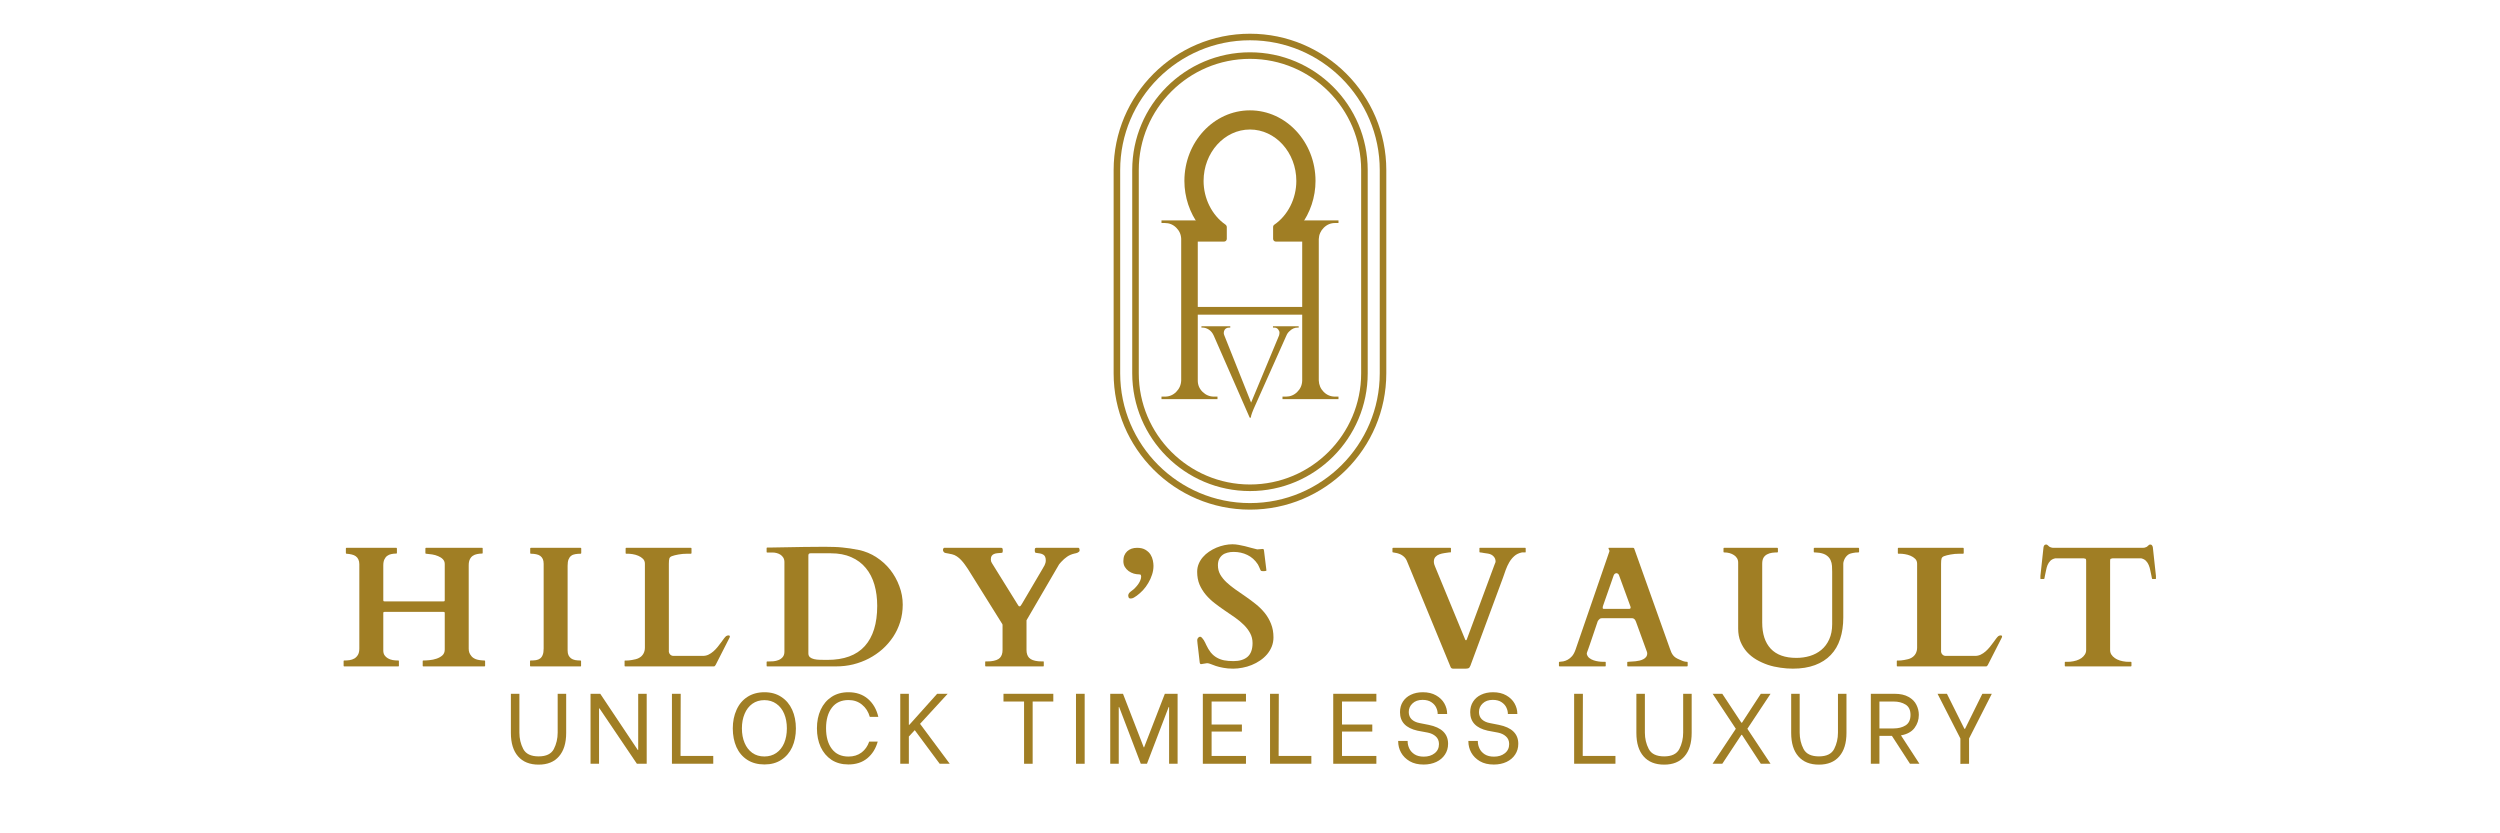 <svg version="1.2" preserveAspectRatio="xMidYMid meet" height="200" viewBox="0 0 450 150" zoomAndPan="magnify" width="600" xmlns:xlink="http://www.w3.org/1999/xlink" xmlns="http://www.w3.org/2000/svg"><defs><clipPath id="e6d2c773bb"><path d="M 200.453 6.062 L 249.676 6.062 L 249.676 91.867 L 200.453 91.867 Z M 200.453 6.062"></path></clipPath><clipPath id="39af5ae2ee"><path d="M 212.777 19.875 L 237.324 19.875 L 237.324 43.488 L 212.777 43.488 Z M 212.777 19.875"></path></clipPath></defs><g id="401aff8bf0"><g clip-path="url(#e6d2c773bb)" clip-rule="nonzero"><path d="M 224.996 91.734 C 211.461 91.734 200.453 80.727 200.453 67.195 L 200.453 30.609 C 200.453 17.078 211.461 6.07 224.996 6.07 C 238.527 6.07 249.535 17.078 249.535 30.609 L 249.535 67.195 C 249.535 80.727 238.527 91.734 224.996 91.734 Z M 224.996 7.25 C 212.113 7.25 201.633 17.73 201.633 30.609 L 201.633 67.195 C 201.633 80.074 212.113 90.555 224.996 90.555 C 237.875 90.555 248.355 80.074 248.355 67.195 L 248.355 30.609 C 248.355 17.73 237.875 7.25 224.996 7.25 Z M 224.996 7.25" style="stroke:none;fill-rule:nonzero;fill:#a07e24;fill-opacity:1;"></path></g><path d="M 224.996 88.391 C 213.309 88.391 203.801 78.883 203.801 67.195 L 203.801 30.609 C 203.801 18.922 213.309 9.414 224.996 9.414 C 236.68 9.414 246.188 18.922 246.188 30.609 L 246.188 67.195 C 246.188 78.883 236.68 88.391 224.996 88.391 Z M 224.996 10.594 C 213.957 10.594 204.98 19.574 204.98 30.609 L 204.98 67.195 C 204.98 78.23 213.957 87.207 224.996 87.207 C 236.031 87.207 245.008 78.23 245.008 67.195 L 245.008 30.609 C 245.008 19.574 236.031 10.594 224.996 10.594 Z M 224.996 10.594" style="stroke:none;fill-rule:nonzero;fill:#a07e24;fill-opacity:1;"></path><g clip-path="url(#39af5ae2ee)" clip-rule="nonzero"><path d="M 236.715 40.594 L 234.129 40.594 C 235.844 38.316 236.793 35.465 236.793 32.57 C 236.793 25.562 231.496 19.863 224.992 19.863 C 218.484 19.863 213.191 25.562 213.191 32.57 C 213.191 35.465 214.137 38.316 215.855 40.594 L 213.27 40.594 C 212.996 40.594 212.777 40.812 212.777 41.086 L 212.777 42.996 C 212.777 43.266 212.996 43.488 213.27 43.488 L 220.328 43.488 C 220.602 43.488 220.824 43.266 220.824 42.996 L 220.824 40.871 C 220.824 40.754 220.781 40.641 220.707 40.551 L 220.68 40.516 C 220.652 40.484 220.617 40.457 220.582 40.43 C 218.152 38.746 216.645 35.734 216.645 32.57 C 216.645 27.469 220.391 23.312 224.992 23.312 C 229.594 23.312 233.34 27.469 233.34 32.57 C 233.34 35.75 231.82 38.766 229.375 40.445 C 229.242 40.539 229.16 40.691 229.16 40.855 L 229.16 42.996 C 229.16 43.266 229.383 43.488 229.656 43.488 L 236.715 43.488 C 236.988 43.488 237.211 43.266 237.211 42.996 L 237.211 41.086 C 237.211 40.812 236.988 40.594 236.715 40.594 Z M 236.715 40.594" style="stroke:none;fill-rule:nonzero;fill:#a07e24;fill-opacity:1;"></path></g><g style="fill:#a07e24;fill-opacity:1;"><g transform="translate(216.479, 74.857)"><path d="M 17.281 -15.891 L 17.078 -15.891 C 16.555 -15.891 16.082 -15.68 15.656 -15.266 C 15.406 -15.055 15.211 -14.789 15.078 -14.469 L 9.531 -2.047 C 8.957 -0.805 8.672 -0.016 8.672 0.328 L 8.469 0.328 L 2 -14.438 C 1.781 -14.926 1.484 -15.289 1.109 -15.531 C 0.734 -15.77 0.352 -15.891 -0.031 -15.891 L -0.219 -15.891 L -0.219 -16.125 L 4.969 -16.125 L 4.969 -15.891 L 4.766 -15.891 C 4.297 -15.891 3.988 -15.676 3.844 -15.25 C 3.812 -15.156 3.797 -15.047 3.797 -14.922 C 3.797 -14.797 3.832 -14.645 3.906 -14.469 L 8.719 -2.391 L 13.75 -14.469 C 13.801 -14.645 13.828 -14.82 13.828 -15 C 13.828 -15.176 13.742 -15.367 13.578 -15.578 C 13.422 -15.785 13.18 -15.891 12.859 -15.891 L 12.656 -15.891 L 12.656 -16.125 L 17.281 -16.125 Z M 17.281 -15.891" style="stroke:none"></path></g></g><g style="fill:#a07e24;fill-opacity:1;"><g transform="translate(206.318, 71.845)"><path d="M 25.141 -0.453 C 25.93 -0.453 26.609 -0.727 27.172 -1.281 C 27.742 -1.832 28.047 -2.508 28.078 -3.312 L 28.078 -15.203 L 9.281 -15.203 L 9.281 -3.359 C 9.281 -2.555 9.57 -1.867 10.156 -1.297 C 10.738 -0.734 11.426 -0.453 12.219 -0.453 L 12.828 -0.453 L 12.828 0 L 2.75 0 L 2.75 -0.453 L 3.359 -0.453 C 4.148 -0.453 4.828 -0.734 5.391 -1.297 C 5.961 -1.867 6.266 -2.555 6.297 -3.359 L 6.297 -28.859 C 6.266 -29.648 5.961 -30.32 5.391 -30.875 C 4.828 -31.426 4.148 -31.703 3.359 -31.703 L 2.75 -31.703 L 2.75 -32.172 L 12.828 -32.172 L 12.828 -31.703 L 12.219 -31.703 C 11.426 -31.703 10.742 -31.426 10.172 -30.875 C 9.609 -30.32 9.312 -29.648 9.281 -28.859 L 9.281 -16.594 L 28.078 -16.594 L 28.078 -28.859 C 28.047 -29.961 27.555 -30.789 26.609 -31.344 C 26.148 -31.582 25.66 -31.703 25.141 -31.703 L 24.531 -31.703 L 24.531 -32.172 L 34.609 -32.172 L 34.609 -31.703 L 34 -31.703 C 33.207 -31.703 32.523 -31.414 31.953 -30.844 C 31.391 -30.281 31.094 -29.602 31.062 -28.812 L 31.062 -3.359 C 31.094 -2.555 31.391 -1.867 31.953 -1.297 C 32.523 -0.734 33.207 -0.453 34 -0.453 L 34.609 -0.453 L 34.609 0 L 24.531 0 L 24.531 -0.453 Z M 25.141 -0.453" style="stroke:none"></path></g></g><g style="fill:#a07e24;fill-opacity:1;"><g transform="translate(60.945, 119.952)"><path d="M 1.031 0 C 0.977 0 0.941 -0.016 0.922 -0.047 C 0.91 -0.078 0.906 -0.102 0.906 -0.125 L 0.906 -0.938 C 0.906 -0.957 0.91 -0.984 0.922 -1.016 C 0.941 -1.047 0.977 -1.062 1.031 -1.062 C 1.344 -1.062 1.656 -1.082 1.969 -1.125 C 2.289 -1.176 2.582 -1.273 2.844 -1.422 C 3.102 -1.578 3.316 -1.797 3.484 -2.078 C 3.648 -2.359 3.734 -2.738 3.734 -3.219 L 3.734 -18.391 C 3.734 -18.734 3.676 -19.02 3.562 -19.25 C 3.457 -19.488 3.301 -19.68 3.094 -19.828 C 2.895 -19.973 2.656 -20.078 2.375 -20.141 C 2.094 -20.211 1.781 -20.258 1.438 -20.281 C 1.352 -20.281 1.312 -20.32 1.312 -20.406 L 1.312 -21.219 C 1.312 -21.301 1.348 -21.344 1.422 -21.344 L 10.391 -21.344 C 10.43 -21.344 10.457 -21.328 10.469 -21.297 C 10.488 -21.266 10.5 -21.238 10.5 -21.219 L 10.5 -20.406 C 10.5 -20.344 10.461 -20.312 10.391 -20.312 C 10.086 -20.312 9.789 -20.281 9.5 -20.219 C 9.219 -20.164 8.973 -20.062 8.766 -19.906 C 8.555 -19.758 8.383 -19.547 8.25 -19.266 C 8.113 -18.992 8.047 -18.629 8.047 -18.172 L 8.047 -11.938 C 8.047 -11.844 8.062 -11.781 8.094 -11.75 C 8.125 -11.719 8.191 -11.703 8.297 -11.703 L 18.859 -11.703 C 18.961 -11.703 19.031 -11.719 19.062 -11.75 C 19.094 -11.781 19.109 -11.844 19.109 -11.938 L 19.109 -18.422 C 19.109 -18.773 18.992 -19.066 18.766 -19.297 C 18.547 -19.523 18.266 -19.707 17.922 -19.844 C 17.586 -19.988 17.223 -20.094 16.828 -20.156 C 16.43 -20.219 16.07 -20.258 15.75 -20.281 C 15.664 -20.281 15.625 -20.32 15.625 -20.406 L 15.625 -21.219 C 15.625 -21.301 15.66 -21.344 15.734 -21.344 L 25.828 -21.344 C 25.879 -21.344 25.91 -21.328 25.922 -21.297 C 25.93 -21.266 25.938 -21.238 25.938 -21.219 L 25.938 -20.406 C 25.938 -20.344 25.898 -20.312 25.828 -20.312 C 25.523 -20.312 25.227 -20.281 24.938 -20.219 C 24.645 -20.164 24.383 -20.062 24.156 -19.906 C 23.938 -19.758 23.758 -19.547 23.625 -19.266 C 23.488 -18.992 23.422 -18.629 23.422 -18.172 L 23.422 -3.188 C 23.422 -2.926 23.457 -2.691 23.531 -2.484 C 23.602 -2.285 23.723 -2.082 23.891 -1.875 C 24.047 -1.656 24.305 -1.469 24.672 -1.312 C 25.047 -1.164 25.57 -1.082 26.25 -1.062 C 26.332 -1.062 26.375 -1.02 26.375 -0.938 L 26.375 -0.125 C 26.375 -0.039 26.332 0 26.25 0 L 15.266 0 C 15.211 0 15.176 -0.016 15.156 -0.047 C 15.145 -0.078 15.141 -0.102 15.141 -0.125 L 15.141 -0.938 C 15.141 -0.957 15.145 -0.984 15.156 -1.016 C 15.176 -1.047 15.211 -1.062 15.266 -1.062 C 15.566 -1.062 15.93 -1.082 16.359 -1.125 C 16.797 -1.164 17.219 -1.254 17.625 -1.391 C 18.031 -1.523 18.379 -1.719 18.672 -1.969 C 18.961 -2.227 19.109 -2.582 19.109 -3.031 L 19.109 -9.562 C 19.109 -9.664 19.094 -9.734 19.062 -9.766 C 19.031 -9.797 18.961 -9.812 18.859 -9.812 L 8.297 -9.812 C 8.191 -9.812 8.125 -9.797 8.094 -9.766 C 8.062 -9.734 8.047 -9.664 8.047 -9.562 L 8.047 -2.875 C 8.047 -2.531 8.117 -2.242 8.266 -2.016 C 8.422 -1.785 8.625 -1.598 8.875 -1.453 C 9.125 -1.305 9.41 -1.203 9.734 -1.141 C 10.055 -1.086 10.391 -1.062 10.734 -1.062 C 10.797 -1.062 10.832 -1.047 10.844 -1.016 C 10.852 -0.984 10.859 -0.957 10.859 -0.938 L 10.859 -0.125 C 10.859 -0.102 10.852 -0.078 10.844 -0.047 C 10.832 -0.016 10.801 0 10.75 0 Z M 1.031 0" style="stroke:none"></path></g></g><g style="fill:#a07e24;fill-opacity:1;"><g transform="translate(94.046, 119.952)"><path d="M 8.125 -2.875 C 8.125 -2.531 8.176 -2.242 8.281 -2.016 C 8.395 -1.785 8.547 -1.598 8.734 -1.453 C 8.93 -1.305 9.176 -1.203 9.469 -1.141 C 9.758 -1.086 10.078 -1.062 10.422 -1.062 C 10.504 -1.062 10.547 -1.02 10.547 -0.938 L 10.547 -0.125 C 10.547 -0.094 10.539 -0.062 10.531 -0.031 C 10.52 -0.008 10.484 0 10.422 0 L 1.484 0 C 1.43 0 1.395 -0.016 1.375 -0.047 C 1.363 -0.078 1.359 -0.102 1.359 -0.125 L 1.359 -0.938 C 1.359 -0.957 1.363 -0.984 1.375 -1.016 C 1.395 -1.047 1.43 -1.062 1.484 -1.062 C 1.836 -1.062 2.156 -1.082 2.438 -1.125 C 2.727 -1.176 2.973 -1.273 3.172 -1.422 C 3.379 -1.578 3.535 -1.797 3.641 -2.078 C 3.754 -2.359 3.812 -2.738 3.812 -3.219 L 3.812 -18.469 C 3.812 -18.812 3.758 -19.098 3.656 -19.328 C 3.551 -19.555 3.398 -19.742 3.203 -19.891 C 3.004 -20.035 2.758 -20.133 2.469 -20.188 C 2.188 -20.25 1.867 -20.281 1.516 -20.281 C 1.43 -20.281 1.391 -20.32 1.391 -20.406 L 1.391 -21.219 C 1.391 -21.301 1.43 -21.344 1.516 -21.344 L 10.453 -21.344 C 10.504 -21.344 10.535 -21.328 10.547 -21.297 C 10.566 -21.266 10.578 -21.238 10.578 -21.219 L 10.578 -20.406 C 10.578 -20.383 10.566 -20.359 10.547 -20.328 C 10.535 -20.297 10.504 -20.281 10.453 -20.281 C 10.109 -20.281 9.789 -20.254 9.5 -20.203 C 9.207 -20.16 8.961 -20.062 8.766 -19.906 C 8.566 -19.758 8.41 -19.547 8.297 -19.266 C 8.18 -18.984 8.125 -18.602 8.125 -18.125 Z M 8.125 -2.875" style="stroke:none"></path></g></g><g style="fill:#a07e24;fill-opacity:1;"><g transform="translate(111.816, 119.952)"><path d="M 0.734 0 C 0.68 0 0.645 -0.016 0.625 -0.047 C 0.613 -0.078 0.609 -0.102 0.609 -0.125 L 0.609 -0.938 C 0.609 -0.957 0.613 -0.984 0.625 -1.016 C 0.633 -1.047 0.672 -1.062 0.734 -1.062 L 1.094 -1.062 C 1.125 -1.062 1.223 -1.066 1.391 -1.078 C 1.555 -1.098 1.742 -1.125 1.953 -1.156 C 2.172 -1.195 2.395 -1.242 2.625 -1.297 C 2.863 -1.359 3.062 -1.438 3.219 -1.531 C 3.57 -1.727 3.832 -1.984 4 -2.297 C 4.176 -2.617 4.266 -2.977 4.266 -3.375 L 4.266 -18.484 C 4.266 -18.848 4.145 -19.145 3.906 -19.375 C 3.676 -19.602 3.395 -19.785 3.062 -19.922 C 2.738 -20.055 2.406 -20.148 2.062 -20.203 C 1.727 -20.254 1.457 -20.281 1.25 -20.281 L 0.922 -20.281 C 0.867 -20.281 0.832 -20.297 0.812 -20.328 C 0.801 -20.367 0.797 -20.395 0.797 -20.406 L 0.797 -21.219 C 0.797 -21.238 0.801 -21.266 0.812 -21.297 C 0.832 -21.328 0.867 -21.344 0.922 -21.344 L 12.531 -21.344 C 12.582 -21.344 12.613 -21.328 12.625 -21.297 C 12.645 -21.266 12.656 -21.238 12.656 -21.219 L 12.656 -20.406 C 12.656 -20.383 12.645 -20.359 12.625 -20.328 C 12.613 -20.297 12.582 -20.281 12.531 -20.281 L 11.875 -20.281 C 11.312 -20.281 10.785 -20.234 10.297 -20.141 C 9.816 -20.055 9.426 -19.957 9.125 -19.844 C 8.895 -19.758 8.742 -19.625 8.672 -19.438 C 8.609 -19.25 8.578 -18.93 8.578 -18.484 L 8.578 -2.609 C 8.598 -2.43 8.688 -2.266 8.844 -2.109 C 9.008 -1.961 9.195 -1.891 9.406 -1.891 L 14.703 -1.891 C 15.055 -1.891 15.391 -1.961 15.703 -2.109 C 16.023 -2.266 16.32 -2.461 16.594 -2.703 C 16.863 -2.941 17.113 -3.203 17.344 -3.484 C 17.57 -3.766 17.781 -4.035 17.969 -4.297 C 18.164 -4.555 18.336 -4.789 18.484 -5 C 18.641 -5.207 18.773 -5.359 18.891 -5.453 C 18.941 -5.484 19 -5.508 19.062 -5.531 C 19.125 -5.562 19.203 -5.578 19.297 -5.578 C 19.473 -5.578 19.562 -5.516 19.562 -5.391 C 19.562 -5.328 19.547 -5.266 19.516 -5.203 L 17 -0.266 C 16.957 -0.191 16.91 -0.129 16.859 -0.078 C 16.805 -0.023 16.75 0 16.688 0 Z M 0.734 0" style="stroke:none"></path></g></g><g style="fill:#a07e24;fill-opacity:1;"><g transform="translate(137.304, 119.952)"><path d="M 0.797 0 C 0.742 0 0.711 -0.016 0.703 -0.047 C 0.691 -0.086 0.688 -0.113 0.688 -0.125 L 0.688 -0.766 C 0.688 -0.773 0.691 -0.797 0.703 -0.828 C 0.711 -0.867 0.742 -0.891 0.797 -0.891 L 1.141 -0.891 C 1.348 -0.891 1.609 -0.898 1.922 -0.922 C 2.234 -0.953 2.535 -1.023 2.828 -1.141 C 3.117 -1.254 3.367 -1.43 3.578 -1.672 C 3.785 -1.91 3.891 -2.238 3.891 -2.656 L 3.891 -18.781 C 3.891 -19.094 3.82 -19.359 3.688 -19.578 C 3.551 -19.797 3.379 -19.973 3.172 -20.109 C 2.961 -20.242 2.734 -20.344 2.484 -20.406 C 2.234 -20.469 1.992 -20.5 1.766 -20.5 L 0.797 -20.5 C 0.742 -20.5 0.711 -20.516 0.703 -20.547 C 0.691 -20.578 0.688 -20.598 0.688 -20.609 L 0.688 -21.266 C 0.688 -21.273 0.691 -21.297 0.703 -21.328 C 0.711 -21.367 0.742 -21.391 0.797 -21.391 L 1.141 -21.391 L 7.359 -21.5 C 7.941 -21.508 8.57 -21.516 9.25 -21.516 C 9.938 -21.523 10.57 -21.531 11.156 -21.531 C 11.789 -21.531 12.359 -21.52 12.859 -21.5 C 13.367 -21.488 13.852 -21.457 14.312 -21.406 C 14.781 -21.363 15.25 -21.305 15.719 -21.234 C 16.195 -21.16 16.727 -21.066 17.312 -20.953 C 18.438 -20.711 19.477 -20.281 20.438 -19.656 C 21.406 -19.031 22.238 -18.273 22.938 -17.391 C 23.633 -16.504 24.18 -15.52 24.578 -14.438 C 24.984 -13.363 25.188 -12.258 25.188 -11.125 C 25.188 -10.031 25.035 -8.992 24.734 -8.016 C 24.43 -7.047 24.008 -6.148 23.469 -5.328 C 22.926 -4.516 22.285 -3.773 21.547 -3.109 C 20.805 -2.453 19.988 -1.891 19.094 -1.422 C 18.207 -0.961 17.266 -0.609 16.266 -0.359 C 15.273 -0.117 14.254 0 13.203 0 Z M 8.203 -2.344 C 8.203 -2.051 8.297 -1.82 8.484 -1.656 C 8.672 -1.5 8.914 -1.383 9.219 -1.312 C 9.531 -1.238 9.891 -1.195 10.297 -1.188 C 10.711 -1.176 11.148 -1.172 11.609 -1.172 C 14.609 -1.172 16.852 -1.992 18.344 -3.641 C 19.844 -5.297 20.594 -7.711 20.594 -10.891 C 20.594 -12.273 20.426 -13.547 20.094 -14.703 C 19.758 -15.867 19.242 -16.867 18.547 -17.703 C 17.859 -18.547 16.988 -19.195 15.938 -19.656 C 14.895 -20.125 13.664 -20.359 12.25 -20.359 L 8.578 -20.359 C 8.43 -20.359 8.332 -20.32 8.281 -20.25 C 8.227 -20.188 8.203 -20.086 8.203 -19.953 Z M 8.203 -2.344" style="stroke:none"></path></g></g><g style="fill:#a07e24;fill-opacity:1;"><g transform="translate(169.678, 119.952)"><path d="M 10.781 -7.484 C 10.781 -7.535 10.766 -7.582 10.734 -7.625 L 4.547 -17.531 C 4.367 -17.801 4.18 -18.07 3.984 -18.344 C 3.785 -18.625 3.566 -18.891 3.328 -19.141 C 3.098 -19.391 2.844 -19.609 2.562 -19.797 C 2.289 -19.984 1.992 -20.113 1.672 -20.188 C 1.617 -20.195 1.535 -20.211 1.422 -20.234 C 1.305 -20.266 1.188 -20.289 1.062 -20.312 C 0.945 -20.332 0.832 -20.352 0.719 -20.375 C 0.613 -20.395 0.535 -20.41 0.484 -20.422 C 0.379 -20.43 0.281 -20.492 0.188 -20.609 C 0.102 -20.723 0.062 -20.828 0.062 -20.922 C 0.062 -20.941 0.062 -20.973 0.062 -21.016 C 0.07 -21.066 0.082 -21.113 0.094 -21.156 C 0.113 -21.207 0.141 -21.25 0.172 -21.281 C 0.203 -21.32 0.238 -21.344 0.281 -21.344 L 10.562 -21.344 C 10.676 -21.344 10.75 -21.289 10.781 -21.188 C 10.812 -21.094 10.828 -21.004 10.828 -20.922 C 10.828 -20.816 10.816 -20.707 10.797 -20.594 C 10.785 -20.488 10.727 -20.438 10.625 -20.438 C 10.352 -20.414 10.094 -20.395 9.844 -20.375 C 9.602 -20.352 9.395 -20.301 9.219 -20.219 C 9.051 -20.145 8.914 -20.031 8.812 -19.875 C 8.719 -19.727 8.672 -19.52 8.672 -19.25 C 8.672 -19.008 8.734 -18.797 8.859 -18.609 L 13.469 -11.188 C 13.582 -11.008 13.656 -10.898 13.688 -10.859 C 13.727 -10.828 13.785 -10.812 13.859 -10.812 C 13.93 -10.812 13.992 -10.848 14.047 -10.922 C 14.109 -11.004 14.18 -11.113 14.266 -11.25 L 17.906 -17.438 C 18.051 -17.664 18.195 -17.922 18.344 -18.203 C 18.488 -18.492 18.562 -18.785 18.562 -19.078 C 18.562 -19.359 18.52 -19.582 18.438 -19.75 C 18.363 -19.914 18.25 -20.039 18.094 -20.125 C 17.945 -20.219 17.766 -20.285 17.547 -20.328 C 17.328 -20.367 17.078 -20.406 16.797 -20.438 C 16.691 -20.445 16.629 -20.504 16.609 -20.609 C 16.586 -20.723 16.578 -20.828 16.578 -20.922 C 16.578 -20.992 16.586 -21.082 16.609 -21.188 C 16.641 -21.289 16.711 -21.344 16.828 -21.344 L 24.453 -21.344 C 24.523 -21.344 24.578 -21.285 24.609 -21.172 C 24.641 -21.055 24.656 -20.973 24.656 -20.922 C 24.656 -20.816 24.625 -20.727 24.562 -20.656 C 24.5 -20.594 24.414 -20.535 24.312 -20.484 C 24.219 -20.441 24.117 -20.406 24.016 -20.375 C 23.91 -20.352 23.812 -20.332 23.719 -20.312 C 23.219 -20.195 22.781 -20.008 22.406 -19.75 C 22.039 -19.5 21.68 -19.18 21.328 -18.797 C 21.273 -18.742 21.203 -18.66 21.109 -18.547 C 21.016 -18.441 20.961 -18.379 20.953 -18.359 L 15.094 -8.297 L 15.094 -2.953 C 15.094 -2.348 15.25 -1.879 15.562 -1.547 C 15.875 -1.211 16.426 -1.004 17.219 -0.922 C 17.332 -0.91 17.473 -0.906 17.641 -0.906 C 17.816 -0.906 17.969 -0.906 18.094 -0.906 C 18.145 -0.906 18.176 -0.891 18.188 -0.859 C 18.195 -0.828 18.203 -0.801 18.203 -0.781 L 18.203 -0.125 C 18.203 -0.102 18.195 -0.078 18.188 -0.047 C 18.176 -0.016 18.145 0 18.094 0 L 7.781 0 C 7.727 0 7.691 -0.016 7.672 -0.047 C 7.66 -0.078 7.656 -0.102 7.656 -0.125 L 7.656 -0.781 C 7.656 -0.801 7.66 -0.828 7.672 -0.859 C 7.691 -0.891 7.727 -0.906 7.781 -0.906 C 7.895 -0.906 8.039 -0.906 8.219 -0.906 C 8.395 -0.906 8.535 -0.91 8.641 -0.922 C 9.441 -1.004 10 -1.211 10.312 -1.547 C 10.625 -1.879 10.781 -2.348 10.781 -2.953 Z M 10.781 -7.484" style="stroke:none"></path></g></g><g style="fill:#a07e24;fill-opacity:1;"><g transform="translate(200.237, 119.952)"><path d="M 3.297 -12.219 C 3.098 -12.219 2.973 -12.281 2.922 -12.406 C 2.867 -12.539 2.844 -12.664 2.844 -12.781 C 2.852 -12.906 2.895 -13.023 2.969 -13.141 C 3.051 -13.254 3.145 -13.352 3.25 -13.438 C 3.363 -13.531 3.477 -13.617 3.594 -13.703 C 3.707 -13.785 3.812 -13.867 3.906 -13.953 C 4.051 -14.098 4.195 -14.254 4.344 -14.422 C 4.5 -14.598 4.633 -14.781 4.75 -14.969 C 4.875 -15.164 4.973 -15.363 5.047 -15.562 C 5.129 -15.758 5.172 -15.961 5.172 -16.172 C 5.172 -16.242 5.156 -16.328 5.125 -16.422 C 5.102 -16.516 5.008 -16.562 4.844 -16.562 C 4.52 -16.562 4.188 -16.609 3.844 -16.703 C 3.508 -16.805 3.203 -16.957 2.922 -17.156 C 2.641 -17.363 2.41 -17.613 2.234 -17.906 C 2.055 -18.207 1.969 -18.555 1.969 -18.953 C 1.969 -19.336 2.023 -19.676 2.141 -19.969 C 2.266 -20.27 2.438 -20.52 2.656 -20.719 C 2.883 -20.926 3.145 -21.082 3.438 -21.188 C 3.738 -21.289 4.07 -21.344 4.438 -21.344 C 5.062 -21.344 5.566 -21.223 5.953 -20.984 C 6.348 -20.742 6.648 -20.457 6.859 -20.125 C 7.066 -19.789 7.207 -19.438 7.281 -19.062 C 7.352 -18.695 7.391 -18.379 7.391 -18.109 C 7.391 -17.555 7.301 -17.02 7.125 -16.5 C 6.957 -15.977 6.734 -15.484 6.453 -15.016 C 6.18 -14.547 5.863 -14.113 5.5 -13.719 C 5.133 -13.332 4.758 -13 4.375 -12.719 C 4.219 -12.602 4.039 -12.488 3.844 -12.375 C 3.656 -12.27 3.473 -12.219 3.297 -12.219 Z M 3.297 -12.219" style="stroke:none"></path></g></g><g style="fill:#a07e24;fill-opacity:1;"><g transform="translate(214.131, 119.952)"><path d="M 2.062 -0.406 C 1.926 -0.406 1.844 -0.516 1.812 -0.734 C 1.707 -1.68 1.625 -2.414 1.562 -2.938 C 1.5 -3.457 1.453 -3.848 1.422 -4.109 C 1.398 -4.379 1.383 -4.551 1.375 -4.625 C 1.375 -4.695 1.375 -4.75 1.375 -4.781 C 1.375 -4.895 1.426 -5.016 1.531 -5.141 C 1.633 -5.273 1.754 -5.344 1.891 -5.344 C 1.992 -5.344 2.102 -5.281 2.219 -5.156 C 2.332 -5.039 2.441 -4.898 2.547 -4.734 C 2.648 -4.578 2.738 -4.414 2.812 -4.25 C 2.895 -4.094 2.945 -3.977 2.969 -3.906 C 3.227 -3.352 3.508 -2.883 3.812 -2.5 C 4.125 -2.125 4.477 -1.82 4.875 -1.594 C 5.27 -1.363 5.711 -1.195 6.203 -1.094 C 6.703 -1 7.27 -0.953 7.906 -0.953 C 8.977 -0.953 9.816 -1.207 10.422 -1.719 C 11.023 -2.238 11.328 -3.066 11.328 -4.203 C 11.328 -4.859 11.18 -5.453 10.891 -5.984 C 10.598 -6.523 10.219 -7.023 9.75 -7.484 C 9.289 -7.941 8.766 -8.379 8.172 -8.797 C 7.578 -9.211 6.969 -9.629 6.344 -10.047 C 5.719 -10.473 5.109 -10.914 4.516 -11.375 C 3.922 -11.832 3.391 -12.336 2.922 -12.891 C 2.453 -13.453 2.07 -14.066 1.781 -14.734 C 1.5 -15.41 1.359 -16.176 1.359 -17.031 C 1.359 -17.539 1.453 -18.02 1.641 -18.469 C 1.828 -18.914 2.078 -19.316 2.391 -19.672 C 2.703 -20.035 3.066 -20.359 3.484 -20.641 C 3.91 -20.93 4.359 -21.176 4.828 -21.375 C 5.305 -21.57 5.789 -21.723 6.281 -21.828 C 6.77 -21.93 7.242 -21.984 7.703 -21.984 C 8.078 -21.984 8.453 -21.945 8.828 -21.875 C 9.211 -21.812 9.586 -21.734 9.953 -21.641 C 10.316 -21.555 10.688 -21.457 11.062 -21.344 C 11.438 -21.238 11.805 -21.145 12.172 -21.062 L 13.172 -21.141 C 13.266 -21.141 13.32 -21.102 13.344 -21.031 C 13.363 -20.957 13.379 -20.891 13.391 -20.828 L 13.828 -17.266 C 13.828 -17.223 13.758 -17.191 13.625 -17.172 C 13.5 -17.148 13.398 -17.141 13.328 -17.141 C 13.273 -17.141 13.188 -17.145 13.062 -17.156 C 12.938 -17.176 12.863 -17.191 12.844 -17.203 C 12.82 -17.234 12.785 -17.297 12.734 -17.391 C 12.691 -17.492 12.645 -17.602 12.594 -17.719 C 12.539 -17.832 12.488 -17.945 12.438 -18.062 C 12.383 -18.188 12.328 -18.297 12.266 -18.391 C 11.773 -19.141 11.148 -19.695 10.391 -20.062 C 9.641 -20.426 8.812 -20.609 7.906 -20.609 C 7.508 -20.609 7.141 -20.562 6.797 -20.469 C 6.453 -20.383 6.156 -20.242 5.906 -20.047 C 5.656 -19.848 5.457 -19.598 5.312 -19.297 C 5.164 -18.992 5.094 -18.629 5.094 -18.203 C 5.094 -17.586 5.234 -17.031 5.516 -16.531 C 5.805 -16.031 6.188 -15.562 6.656 -15.125 C 7.125 -14.688 7.656 -14.258 8.25 -13.844 C 8.852 -13.438 9.461 -13.016 10.078 -12.578 C 10.703 -12.148 11.316 -11.691 11.922 -11.203 C 12.523 -10.723 13.062 -10.191 13.531 -9.609 C 14 -9.023 14.375 -8.375 14.656 -7.656 C 14.945 -6.938 15.094 -6.129 15.094 -5.234 C 15.094 -4.641 14.988 -4.082 14.781 -3.562 C 14.57 -3.051 14.289 -2.586 13.938 -2.172 C 13.582 -1.754 13.164 -1.383 12.688 -1.062 C 12.219 -0.738 11.711 -0.469 11.172 -0.25 C 10.641 -0.031 10.086 0.129 9.516 0.234 C 8.941 0.348 8.383 0.406 7.844 0.406 C 7.156 0.406 6.555 0.352 6.047 0.25 C 5.535 0.156 5.094 0.047 4.719 -0.078 C 4.352 -0.203 4.047 -0.316 3.797 -0.422 C 3.547 -0.523 3.332 -0.578 3.156 -0.578 C 3.102 -0.578 3.062 -0.57 3.031 -0.562 Z M 2.062 -0.406" style="stroke:none"></path></g></g><g style="fill:#a07e24;fill-opacity:1;"><g transform="translate(236.411, 119.952)"><path d="" style="stroke:none"></path></g></g><g style="fill:#a07e24;fill-opacity:1;"><g transform="translate(250.563, 119.952)"><path d="M 11 0.406 C 10.758 0.406 10.602 0.297 10.531 0.078 L 2.656 -19.031 C 2.562 -19.25 2.441 -19.438 2.297 -19.594 C 2.148 -19.75 2 -19.879 1.844 -19.984 C 1.695 -20.086 1.551 -20.164 1.406 -20.219 C 1.27 -20.281 1.156 -20.32 1.062 -20.344 C 0.988 -20.363 0.906 -20.383 0.812 -20.406 C 0.727 -20.426 0.641 -20.441 0.547 -20.453 C 0.461 -20.473 0.383 -20.488 0.312 -20.5 C 0.25 -20.508 0.211 -20.516 0.203 -20.516 C 0.117 -20.516 0.078 -20.551 0.078 -20.625 L 0.078 -21.219 C 0.078 -21.301 0.117 -21.344 0.203 -21.344 L 10.484 -21.344 C 10.547 -21.344 10.582 -21.328 10.594 -21.297 C 10.602 -21.273 10.609 -21.25 10.609 -21.219 L 10.609 -20.625 C 10.609 -20.602 10.598 -20.578 10.578 -20.547 C 10.566 -20.523 10.535 -20.516 10.484 -20.516 L 10.266 -20.516 C 10.016 -20.473 9.727 -20.43 9.406 -20.391 C 9.094 -20.348 8.797 -20.273 8.516 -20.172 C 8.234 -20.066 8 -19.91 7.812 -19.703 C 7.625 -19.492 7.531 -19.207 7.531 -18.844 C 7.531 -18.719 7.551 -18.566 7.594 -18.391 C 7.645 -18.223 7.695 -18.082 7.75 -17.969 L 13.156 -4.859 C 13.164 -4.828 13.176 -4.801 13.188 -4.781 C 13.207 -4.77 13.227 -4.754 13.25 -4.734 C 13.27 -4.711 13.289 -4.703 13.312 -4.703 C 13.375 -4.703 13.426 -4.758 13.469 -4.875 L 18.438 -18.281 C 18.477 -18.395 18.52 -18.5 18.562 -18.594 C 18.613 -18.688 18.641 -18.785 18.641 -18.891 C 18.641 -19.242 18.52 -19.547 18.281 -19.797 C 18.051 -20.055 17.727 -20.223 17.312 -20.297 C 17.25 -20.305 17.148 -20.32 17.016 -20.344 C 16.879 -20.363 16.734 -20.383 16.578 -20.406 C 16.43 -20.438 16.285 -20.461 16.141 -20.484 C 16.004 -20.504 15.906 -20.516 15.844 -20.516 C 15.77 -20.516 15.734 -20.551 15.734 -20.625 L 15.734 -21.219 C 15.734 -21.238 15.734 -21.266 15.734 -21.297 C 15.742 -21.328 15.781 -21.344 15.844 -21.344 L 23.953 -21.344 C 24.004 -21.344 24.035 -21.328 24.047 -21.297 C 24.055 -21.266 24.062 -21.238 24.062 -21.219 L 24.062 -20.625 C 24.062 -20.602 24.055 -20.578 24.047 -20.547 C 24.035 -20.523 24.004 -20.516 23.953 -20.516 L 23.391 -20.516 C 22.828 -20.398 22.367 -20.18 22.016 -19.859 C 21.66 -19.547 21.359 -19.176 21.109 -18.75 C 20.859 -18.32 20.645 -17.863 20.469 -17.375 C 20.301 -16.883 20.133 -16.41 19.969 -15.953 L 14.109 -0.125 C 14.016 0.125 13.898 0.273 13.766 0.328 C 13.641 0.379 13.461 0.406 13.234 0.406 Z M 11 0.406" style="stroke:none"></path></g></g><g style="fill:#a07e24;fill-opacity:1;"><g transform="translate(280.531, 119.952)"><path d="M 0.078 -0.719 C 0.078 -0.789 0.117 -0.828 0.203 -0.828 C 0.391 -0.836 0.609 -0.863 0.859 -0.906 C 1.117 -0.957 1.383 -1.055 1.656 -1.203 C 1.926 -1.348 2.188 -1.562 2.438 -1.844 C 2.688 -2.133 2.898 -2.535 3.078 -3.047 L 9.156 -20.688 C 9.156 -20.676 9.156 -20.68 9.156 -20.703 C 9.164 -20.723 9.172 -20.742 9.172 -20.766 C 9.172 -20.836 9.141 -20.926 9.078 -21.031 C 9.023 -21.133 9 -21.211 9 -21.266 C 9 -21.316 9.02 -21.344 9.062 -21.344 L 13.453 -21.344 C 13.473 -21.332 13.5 -21.32 13.531 -21.312 C 13.57 -21.301 13.602 -21.27 13.625 -21.219 L 20.031 -3.25 C 20.125 -2.969 20.219 -2.723 20.312 -2.516 C 20.406 -2.316 20.516 -2.141 20.641 -1.984 C 20.766 -1.828 20.922 -1.688 21.109 -1.562 C 21.305 -1.438 21.555 -1.312 21.859 -1.188 C 21.992 -1.113 22.18 -1.035 22.422 -0.953 C 22.672 -0.867 22.906 -0.828 23.125 -0.828 C 23.176 -0.828 23.207 -0.812 23.219 -0.781 C 23.238 -0.75 23.25 -0.723 23.25 -0.703 L 23.25 -0.125 C 23.25 -0.102 23.238 -0.078 23.219 -0.047 C 23.207 -0.016 23.176 0 23.125 0 L 12.5 0 C 12.445 0 12.41 -0.016 12.391 -0.047 C 12.379 -0.078 12.375 -0.102 12.375 -0.125 L 12.375 -0.719 C 12.375 -0.727 12.379 -0.75 12.391 -0.781 C 12.41 -0.812 12.445 -0.828 12.5 -0.828 C 12.539 -0.828 12.582 -0.828 12.625 -0.828 C 12.664 -0.836 12.695 -0.844 12.719 -0.844 C 12.82 -0.852 12.977 -0.863 13.188 -0.875 C 13.395 -0.883 13.617 -0.898 13.859 -0.922 C 14.109 -0.953 14.352 -0.992 14.594 -1.047 C 14.844 -1.109 15.066 -1.191 15.266 -1.297 C 15.473 -1.398 15.641 -1.535 15.766 -1.703 C 15.898 -1.879 15.969 -2.094 15.969 -2.344 C 15.969 -2.406 15.957 -2.477 15.938 -2.562 L 13.953 -8.016 C 13.941 -8.035 13.922 -8.082 13.891 -8.156 C 13.867 -8.227 13.832 -8.301 13.781 -8.375 C 13.727 -8.445 13.656 -8.516 13.562 -8.578 C 13.477 -8.641 13.379 -8.672 13.266 -8.672 L 7.797 -8.672 C 7.66 -8.672 7.547 -8.641 7.453 -8.578 C 7.367 -8.516 7.297 -8.445 7.234 -8.375 C 7.172 -8.312 7.117 -8.242 7.078 -8.172 C 7.047 -8.098 7.031 -8.055 7.031 -8.047 C 6.707 -7.098 6.438 -6.297 6.219 -5.641 C 6 -4.992 5.816 -4.457 5.672 -4.031 C 5.523 -3.613 5.41 -3.285 5.328 -3.047 C 5.242 -2.816 5.18 -2.648 5.141 -2.547 C 5.109 -2.441 5.094 -2.375 5.094 -2.344 C 5.094 -2.32 5.094 -2.312 5.094 -2.312 C 5.094 -2.281 5.094 -2.25 5.094 -2.219 C 5.102 -2.188 5.113 -2.156 5.125 -2.125 C 5.207 -1.863 5.359 -1.648 5.578 -1.484 C 5.797 -1.316 6.047 -1.188 6.328 -1.094 C 6.609 -1 6.895 -0.93 7.188 -0.891 C 7.488 -0.848 7.758 -0.828 8 -0.828 L 8.391 -0.828 C 8.441 -0.828 8.473 -0.812 8.484 -0.781 C 8.492 -0.75 8.5 -0.727 8.5 -0.719 L 8.5 -0.125 C 8.5 -0.102 8.492 -0.078 8.484 -0.047 C 8.473 -0.016 8.441 0 8.391 0 L 0.203 0 C 0.117 0 0.078 -0.039 0.078 -0.125 Z M 8 -10.859 C 7.988 -10.805 7.977 -10.754 7.969 -10.703 C 7.957 -10.648 7.953 -10.598 7.953 -10.547 C 7.953 -10.484 7.961 -10.438 7.984 -10.406 C 8.016 -10.375 8.078 -10.359 8.172 -10.359 L 12.719 -10.359 C 12.82 -10.359 12.891 -10.379 12.922 -10.422 C 12.961 -10.461 12.984 -10.516 12.984 -10.578 C 12.984 -10.629 12.977 -10.676 12.969 -10.719 C 12.957 -10.758 12.941 -10.805 12.922 -10.859 L 10.906 -16.375 C 10.863 -16.52 10.789 -16.625 10.688 -16.688 C 10.582 -16.75 10.492 -16.781 10.422 -16.781 C 10.336 -16.781 10.242 -16.742 10.141 -16.672 C 10.035 -16.598 9.961 -16.492 9.922 -16.359 Z M 8 -10.859" style="stroke:none"></path></g></g><g style="fill:#a07e24;fill-opacity:1;"><g transform="translate(309.682, 119.952)"><path d="M 3.188 -18.688 C 3.188 -18.988 3.117 -19.25 2.984 -19.469 C 2.848 -19.695 2.664 -19.883 2.438 -20.031 C 2.207 -20.188 1.941 -20.305 1.641 -20.391 C 1.336 -20.473 1.016 -20.516 0.672 -20.516 C 0.586 -20.516 0.547 -20.551 0.547 -20.625 L 0.547 -21.219 C 0.547 -21.301 0.582 -21.344 0.656 -21.344 L 10.219 -21.344 C 10.27 -21.344 10.301 -21.328 10.312 -21.297 C 10.332 -21.266 10.344 -21.238 10.344 -21.219 L 10.344 -20.625 C 10.344 -20.602 10.332 -20.578 10.312 -20.547 C 10.301 -20.523 10.27 -20.516 10.219 -20.516 C 9.914 -20.516 9.602 -20.492 9.281 -20.453 C 8.969 -20.41 8.676 -20.316 8.406 -20.172 C 8.133 -20.035 7.914 -19.832 7.75 -19.562 C 7.594 -19.289 7.516 -18.93 7.516 -18.484 L 7.516 -7.875 C 7.516 -5.852 8.023 -4.289 9.047 -3.188 C 10.078 -2.082 11.617 -1.531 13.672 -1.531 C 14.516 -1.531 15.32 -1.645 16.094 -1.875 C 16.875 -2.113 17.562 -2.477 18.156 -2.969 C 18.758 -3.469 19.234 -4.102 19.578 -4.875 C 19.93 -5.645 20.109 -6.555 20.109 -7.609 L 20.109 -17.016 C 20.109 -17.359 20.098 -17.711 20.078 -18.078 C 20.055 -18.441 19.973 -18.785 19.828 -19.109 C 19.691 -19.43 19.469 -19.707 19.156 -19.938 C 18.852 -20.176 18.426 -20.344 17.875 -20.438 C 17.625 -20.477 17.414 -20.5 17.25 -20.5 C 17.082 -20.508 16.973 -20.516 16.922 -20.516 C 16.836 -20.516 16.797 -20.551 16.797 -20.625 L 16.797 -21.219 C 16.797 -21.301 16.836 -21.344 16.922 -21.344 L 24.828 -21.344 C 24.879 -21.344 24.91 -21.328 24.922 -21.297 C 24.941 -21.266 24.953 -21.238 24.953 -21.219 L 24.953 -20.625 C 24.953 -20.602 24.941 -20.578 24.922 -20.547 C 24.898 -20.523 24.867 -20.516 24.828 -20.516 C 24.461 -20.516 24.141 -20.484 23.859 -20.422 C 23.586 -20.367 23.379 -20.312 23.234 -20.25 C 23.066 -20.176 22.91 -20.066 22.766 -19.922 C 22.617 -19.773 22.5 -19.617 22.406 -19.453 C 22.312 -19.285 22.238 -19.113 22.188 -18.938 C 22.133 -18.758 22.109 -18.609 22.109 -18.484 L 22.109 -8.797 C 22.109 -7.367 21.922 -6.086 21.547 -4.953 C 21.18 -3.816 20.617 -2.852 19.859 -2.062 C 19.109 -1.27 18.16 -0.66 17.016 -0.234 C 15.879 0.191 14.551 0.406 13.031 0.406 C 12.301 0.406 11.551 0.348 10.781 0.234 C 10.008 0.129 9.258 -0.039 8.531 -0.281 C 7.801 -0.531 7.113 -0.844 6.469 -1.219 C 5.82 -1.602 5.254 -2.062 4.766 -2.594 C 4.285 -3.133 3.898 -3.754 3.609 -4.453 C 3.328 -5.148 3.188 -5.938 3.188 -6.812 Z M 3.188 -18.688" style="stroke:none"></path></g></g><g style="fill:#a07e24;fill-opacity:1;"><g transform="translate(340.815, 119.952)"><path d="M 0.734 0 C 0.68 0 0.645 -0.016 0.625 -0.047 C 0.613 -0.078 0.609 -0.102 0.609 -0.125 L 0.609 -0.938 C 0.609 -0.957 0.613 -0.984 0.625 -1.016 C 0.633 -1.047 0.672 -1.062 0.734 -1.062 L 1.094 -1.062 C 1.125 -1.062 1.223 -1.066 1.391 -1.078 C 1.555 -1.098 1.742 -1.125 1.953 -1.156 C 2.172 -1.195 2.395 -1.242 2.625 -1.297 C 2.863 -1.359 3.062 -1.438 3.219 -1.531 C 3.57 -1.727 3.832 -1.984 4 -2.297 C 4.176 -2.617 4.266 -2.977 4.266 -3.375 L 4.266 -18.484 C 4.266 -18.848 4.145 -19.145 3.906 -19.375 C 3.676 -19.602 3.395 -19.785 3.062 -19.922 C 2.738 -20.055 2.406 -20.148 2.062 -20.203 C 1.727 -20.254 1.457 -20.281 1.25 -20.281 L 0.922 -20.281 C 0.867 -20.281 0.832 -20.297 0.812 -20.328 C 0.801 -20.367 0.797 -20.395 0.797 -20.406 L 0.797 -21.219 C 0.797 -21.238 0.801 -21.266 0.812 -21.297 C 0.832 -21.328 0.867 -21.344 0.922 -21.344 L 12.531 -21.344 C 12.582 -21.344 12.613 -21.328 12.625 -21.297 C 12.645 -21.266 12.656 -21.238 12.656 -21.219 L 12.656 -20.406 C 12.656 -20.383 12.645 -20.359 12.625 -20.328 C 12.613 -20.297 12.582 -20.281 12.531 -20.281 L 11.875 -20.281 C 11.312 -20.281 10.785 -20.234 10.297 -20.141 C 9.816 -20.055 9.426 -19.957 9.125 -19.844 C 8.895 -19.758 8.742 -19.625 8.672 -19.438 C 8.609 -19.25 8.578 -18.93 8.578 -18.484 L 8.578 -2.609 C 8.598 -2.43 8.688 -2.266 8.844 -2.109 C 9.008 -1.961 9.195 -1.891 9.406 -1.891 L 14.703 -1.891 C 15.055 -1.891 15.391 -1.961 15.703 -2.109 C 16.023 -2.266 16.32 -2.461 16.594 -2.703 C 16.863 -2.941 17.113 -3.203 17.344 -3.484 C 17.57 -3.766 17.781 -4.035 17.969 -4.297 C 18.164 -4.555 18.336 -4.789 18.484 -5 C 18.641 -5.207 18.773 -5.359 18.891 -5.453 C 18.941 -5.484 19 -5.508 19.062 -5.531 C 19.125 -5.562 19.203 -5.578 19.297 -5.578 C 19.473 -5.578 19.562 -5.516 19.562 -5.391 C 19.562 -5.328 19.547 -5.266 19.516 -5.203 L 17 -0.266 C 16.957 -0.191 16.91 -0.129 16.859 -0.078 C 16.805 -0.023 16.75 0 16.688 0 Z M 0.734 0" style="stroke:none"></path></g></g><g style="fill:#a07e24;fill-opacity:1;"><g transform="translate(366.304, 119.952)"><path d="M 9.203 -19.031 C 9.203 -19.238 9.16 -19.352 9.078 -19.375 C 8.992 -19.406 8.891 -19.43 8.766 -19.453 L 3.641 -19.453 C 3.266 -19.367 2.969 -19.219 2.75 -19 C 2.539 -18.781 2.375 -18.523 2.25 -18.234 C 2.133 -17.941 2.047 -17.625 1.984 -17.281 C 1.922 -16.945 1.852 -16.625 1.781 -16.312 C 1.758 -16.227 1.738 -16.117 1.719 -15.984 C 1.707 -15.859 1.691 -15.785 1.672 -15.766 C 1.648 -15.742 1.613 -15.734 1.562 -15.734 L 1.062 -15.734 C 1 -15.734 0.969 -15.75 0.969 -15.781 L 0.969 -16.281 L 1.531 -21.469 C 1.551 -21.57 1.594 -21.676 1.656 -21.781 C 1.727 -21.883 1.844 -21.938 2 -21.938 C 2.07 -21.938 2.141 -21.914 2.203 -21.875 C 2.266 -21.832 2.328 -21.781 2.391 -21.719 C 2.453 -21.664 2.508 -21.613 2.562 -21.562 C 2.625 -21.52 2.68 -21.488 2.734 -21.469 C 2.859 -21.414 2.973 -21.379 3.078 -21.359 C 3.18 -21.348 3.301 -21.344 3.438 -21.344 L 19.297 -21.344 C 19.43 -21.344 19.551 -21.348 19.656 -21.359 C 19.758 -21.379 19.875 -21.414 20 -21.469 C 20.062 -21.488 20.117 -21.52 20.172 -21.562 C 20.223 -21.613 20.281 -21.664 20.344 -21.719 C 20.406 -21.781 20.469 -21.832 20.531 -21.875 C 20.594 -21.914 20.66 -21.938 20.734 -21.938 C 20.891 -21.938 21 -21.883 21.062 -21.781 C 21.133 -21.676 21.18 -21.57 21.203 -21.469 L 21.766 -16.281 L 21.766 -15.781 C 21.766 -15.75 21.734 -15.734 21.672 -15.734 L 21.172 -15.734 C 21.117 -15.734 21.086 -15.742 21.078 -15.766 C 21.055 -15.785 21.035 -15.859 21.016 -15.984 C 20.992 -16.117 20.973 -16.227 20.953 -16.312 C 20.879 -16.625 20.812 -16.945 20.75 -17.281 C 20.688 -17.625 20.594 -17.941 20.469 -18.234 C 20.352 -18.523 20.188 -18.781 19.969 -19 C 19.758 -19.219 19.473 -19.367 19.109 -19.453 L 13.953 -19.453 C 13.836 -19.43 13.734 -19.406 13.641 -19.375 C 13.555 -19.352 13.516 -19.238 13.516 -19.031 L 13.516 -2.953 C 13.516 -2.648 13.586 -2.379 13.734 -2.141 C 13.891 -1.898 14.098 -1.688 14.359 -1.5 C 14.617 -1.32 14.922 -1.176 15.266 -1.062 C 15.609 -0.957 15.977 -0.883 16.375 -0.844 C 16.488 -0.832 16.629 -0.828 16.797 -0.828 C 16.973 -0.828 17.117 -0.828 17.234 -0.828 C 17.285 -0.828 17.316 -0.812 17.328 -0.781 C 17.348 -0.75 17.359 -0.727 17.359 -0.719 L 17.359 -0.125 C 17.359 -0.102 17.348 -0.078 17.328 -0.047 C 17.316 -0.016 17.285 0 17.234 0 L 5.484 0 C 5.43 0 5.395 -0.016 5.375 -0.047 C 5.363 -0.078 5.359 -0.102 5.359 -0.125 L 5.359 -0.719 C 5.359 -0.727 5.363 -0.75 5.375 -0.781 C 5.395 -0.812 5.43 -0.828 5.484 -0.828 C 5.586 -0.828 5.727 -0.828 5.906 -0.828 C 6.082 -0.828 6.227 -0.832 6.344 -0.844 C 6.738 -0.883 7.109 -0.957 7.453 -1.062 C 7.805 -1.176 8.109 -1.32 8.359 -1.5 C 8.617 -1.688 8.82 -1.898 8.969 -2.141 C 9.125 -2.379 9.203 -2.648 9.203 -2.953 Z M 9.203 -19.031" style="stroke:none"></path></g></g><g style="fill:#a07e24;fill-opacity:1;"><g transform="translate(90.787, 137.477)"><path d="M 6.172 0.156 C 4.566 0.156 3.332 -0.336 2.469 -1.328 C 1.602 -2.316 1.172 -3.723 1.172 -5.547 L 1.172 -12.594 L 2.703 -12.594 L 2.703 -5.594 C 2.703 -4.539 2.93 -3.566 3.391 -2.672 C 3.859 -1.773 4.785 -1.328 6.172 -1.328 C 7.535 -1.328 8.445 -1.77 8.906 -2.656 C 9.363 -3.551 9.594 -4.531 9.594 -5.594 L 9.594 -12.594 L 11.125 -12.594 L 11.125 -5.547 C 11.125 -3.723 10.691 -2.316 9.828 -1.328 C 8.973 -0.336 7.754 0.156 6.172 0.156 Z M 6.172 0.156" style="stroke:none"></path></g></g><g style="fill:#a07e24;fill-opacity:1;"><g transform="translate(104.953, 137.477)"><path d="M 1.344 -12.594 L 3.094 -12.594 L 9.844 -2.484 L 9.922 -2.484 L 9.922 -12.594 L 11.453 -12.594 L 11.453 0 L 9.688 0 L 2.953 -9.969 L 2.875 -9.969 L 2.875 0 L 1.344 0 Z M 1.344 -12.594" style="stroke:none"></path></g></g><g style="fill:#a07e24;fill-opacity:1;"><g transform="translate(119.605, 137.477)"><path d="M 8.781 -1.406 L 8.781 0 L 1.344 0 L 1.344 -12.594 L 2.922 -12.594 L 2.891 -1.406 Z M 8.781 -1.406" style="stroke:none"></path></g></g><g style="fill:#a07e24;fill-opacity:1;"><g transform="translate(130.981, 137.477)"><path d="M 6.625 0.125 C 5.426 0.125 4.395 -0.148 3.531 -0.703 C 2.676 -1.254 2.023 -2.02 1.578 -3 C 1.141 -3.988 0.922 -5.109 0.922 -6.359 C 0.922 -7.598 1.145 -8.711 1.594 -9.703 C 2.039 -10.703 2.691 -11.477 3.547 -12.031 C 4.41 -12.594 5.438 -12.875 6.625 -12.875 C 7.801 -12.875 8.812 -12.594 9.656 -12.031 C 10.508 -11.477 11.16 -10.707 11.609 -9.719 C 12.055 -8.738 12.281 -7.613 12.281 -6.344 C 12.281 -5.082 12.055 -3.961 11.609 -2.984 C 11.16 -2.016 10.508 -1.254 9.656 -0.703 C 8.812 -0.148 7.801 0.125 6.625 0.125 Z M 6.609 -1.312 C 7.43 -1.312 8.148 -1.523 8.766 -1.953 C 9.379 -2.379 9.848 -2.973 10.172 -3.734 C 10.492 -4.504 10.656 -5.383 10.656 -6.375 C 10.656 -7.352 10.492 -8.227 10.172 -9 C 9.848 -9.77 9.379 -10.367 8.766 -10.797 C 8.148 -11.234 7.43 -11.453 6.609 -11.453 C 5.773 -11.453 5.051 -11.234 4.438 -10.797 C 3.832 -10.359 3.367 -9.754 3.047 -8.984 C 2.723 -8.211 2.562 -7.344 2.562 -6.375 C 2.562 -5.383 2.723 -4.508 3.047 -3.75 C 3.367 -2.988 3.832 -2.391 4.438 -1.953 C 5.051 -1.523 5.773 -1.312 6.609 -1.312 Z M 6.609 -1.312" style="stroke:none"></path></g></g><g style="fill:#a07e24;fill-opacity:1;"><g transform="translate(146.065, 137.477)"><path d="M 6.656 0.125 C 5.477 0.125 4.461 -0.148 3.609 -0.703 C 2.766 -1.266 2.113 -2.035 1.656 -3.016 C 1.207 -4.004 0.984 -5.125 0.984 -6.375 C 0.984 -7.625 1.207 -8.738 1.656 -9.719 C 2.113 -10.707 2.766 -11.477 3.609 -12.031 C 4.461 -12.594 5.477 -12.875 6.656 -12.875 C 8.07 -12.875 9.242 -12.473 10.172 -11.672 C 11.098 -10.867 11.719 -9.789 12.031 -8.438 L 10.5 -8.438 C 10.238 -9.363 9.77 -10.098 9.094 -10.641 C 8.426 -11.191 7.617 -11.469 6.672 -11.469 C 5.367 -11.469 4.367 -11.008 3.672 -10.094 C 2.973 -9.176 2.625 -7.941 2.625 -6.391 C 2.625 -4.828 2.973 -3.586 3.672 -2.672 C 4.367 -1.754 5.367 -1.297 6.672 -1.297 C 7.578 -1.297 8.352 -1.535 9 -2.016 C 9.645 -2.504 10.109 -3.16 10.391 -3.984 L 11.922 -3.984 C 11.578 -2.734 10.953 -1.734 10.047 -0.984 C 9.141 -0.242 8.008 0.125 6.656 0.125 Z M 6.656 0.125" style="stroke:none"></path></g></g><g style="fill:#a07e24;fill-opacity:1;"><g transform="translate(160.735, 137.477)"><path d="M 1.312 -12.594 L 2.859 -12.594 L 2.859 -7.016 L 2.953 -7.016 L 7.953 -12.594 L 9.844 -12.594 L 4.875 -7.188 L 10.219 0 L 8.406 0 L 3.922 -6.047 L 2.859 -4.906 L 2.859 0 L 1.312 0 Z M 1.312 -12.594" style="stroke:none"></path></g></g><g style="fill:#a07e24;fill-opacity:1;"><g transform="translate(173.821, 137.477)"><path d="" style="stroke:none"></path></g></g><g style="fill:#a07e24;fill-opacity:1;"><g transform="translate(179.815, 137.477)"><path d="M 9.781 -11.203 L 6.062 -11.203 L 6.062 0 L 4.516 0 L 4.516 -11.203 L 0.812 -11.203 L 0.812 -12.594 L 9.781 -12.594 Z M 9.781 -11.203" style="stroke:none"></path></g></g><g style="fill:#a07e24;fill-opacity:1;"><g transform="translate(192.271, 137.477)"><path d="M 1.406 -12.594 L 2.969 -12.594 L 2.969 0 L 1.406 0 Z M 1.406 -12.594" style="stroke:none"></path></g></g><g style="fill:#a07e24;fill-opacity:1;"><g transform="translate(198.499, 137.477)"><path d="M 1.344 -12.594 L 3.641 -12.594 L 7.375 -2.953 L 7.438 -2.953 L 11.172 -12.594 L 13.469 -12.594 L 13.469 0 L 11.938 0 L 11.938 -10.203 L 11.859 -10.203 L 7.953 0 L 6.844 0 L 2.953 -10.203 L 2.875 -10.203 L 2.875 0 L 1.344 0 Z M 1.344 -12.594" style="stroke:none"></path></g></g><g style="fill:#a07e24;fill-opacity:1;"><g transform="translate(215.166, 137.477)"><path d="M 2.922 -11.203 L 2.922 -7.062 L 8.375 -7.062 L 8.375 -5.797 L 2.922 -5.797 L 2.922 -1.406 L 9.109 -1.406 L 9.109 0 L 1.344 0 L 1.344 -12.594 L 9.109 -12.594 L 9.109 -11.203 Z M 2.922 -11.203" style="stroke:none"></path></g></g><g style="fill:#a07e24;fill-opacity:1;"><g transform="translate(227.262, 137.477)"><path d="M 8.781 -1.406 L 8.781 0 L 1.344 0 L 1.344 -12.594 L 2.922 -12.594 L 2.891 -1.406 Z M 8.781 -1.406" style="stroke:none"></path></g></g><g style="fill:#a07e24;fill-opacity:1;"><g transform="translate(238.638, 137.477)"><path d="M 2.922 -11.203 L 2.922 -7.062 L 8.375 -7.062 L 8.375 -5.797 L 2.922 -5.797 L 2.922 -1.406 L 9.109 -1.406 L 9.109 0 L 1.344 0 L 1.344 -12.594 L 9.109 -12.594 L 9.109 -11.203 Z M 2.922 -11.203" style="stroke:none"></path></g></g><g style="fill:#a07e24;fill-opacity:1;"><g transform="translate(250.734, 137.477)"><path d="M 5.516 0.141 C 4.535 0.141 3.703 -0.055 3.016 -0.453 C 2.328 -0.859 1.805 -1.379 1.453 -2.016 C 1.109 -2.648 0.938 -3.316 0.938 -4.016 L 0.938 -4.109 L 2.641 -4.109 L 2.641 -4.016 C 2.641 -3.598 2.738 -3.176 2.938 -2.75 C 3.133 -2.332 3.445 -1.984 3.875 -1.703 C 4.312 -1.422 4.867 -1.281 5.547 -1.281 C 6.336 -1.281 6.988 -1.484 7.5 -1.891 C 8.02 -2.297 8.281 -2.848 8.281 -3.547 C 8.281 -4.117 8.086 -4.578 7.703 -4.922 C 7.328 -5.266 6.848 -5.492 6.266 -5.609 L 4.422 -5.953 C 2.316 -6.422 1.266 -7.531 1.266 -9.281 C 1.266 -10.008 1.438 -10.641 1.781 -11.172 C 2.125 -11.711 2.602 -12.129 3.219 -12.422 C 3.844 -12.723 4.562 -12.875 5.375 -12.875 C 6.301 -12.875 7.094 -12.688 7.75 -12.312 C 8.414 -11.938 8.914 -11.453 9.25 -10.859 C 9.582 -10.266 9.75 -9.648 9.75 -9.016 L 9.75 -8.953 L 8.047 -8.953 L 8.047 -9 C 8.047 -9.363 7.957 -9.734 7.781 -10.109 C 7.613 -10.484 7.328 -10.805 6.922 -11.078 C 6.516 -11.359 5.984 -11.5 5.328 -11.5 C 4.566 -11.5 3.961 -11.285 3.516 -10.859 C 3.066 -10.441 2.844 -9.926 2.844 -9.312 C 2.844 -8.781 3.016 -8.344 3.359 -8 C 3.711 -7.664 4.188 -7.441 4.781 -7.328 L 6.438 -7 C 8.758 -6.531 9.922 -5.395 9.922 -3.594 C 9.922 -2.863 9.734 -2.219 9.359 -1.656 C 8.992 -1.094 8.473 -0.648 7.797 -0.328 C 7.129 -0.016 6.367 0.141 5.516 0.141 Z M 5.516 0.141" style="stroke:none"></path></g></g><g style="fill:#a07e24;fill-opacity:1;"><g transform="translate(263.37, 137.477)"><path d="M 5.516 0.141 C 4.535 0.141 3.703 -0.055 3.016 -0.453 C 2.328 -0.859 1.805 -1.379 1.453 -2.016 C 1.109 -2.648 0.938 -3.316 0.938 -4.016 L 0.938 -4.109 L 2.641 -4.109 L 2.641 -4.016 C 2.641 -3.598 2.738 -3.176 2.938 -2.75 C 3.133 -2.332 3.445 -1.984 3.875 -1.703 C 4.312 -1.422 4.867 -1.281 5.547 -1.281 C 6.336 -1.281 6.988 -1.484 7.5 -1.891 C 8.02 -2.297 8.281 -2.848 8.281 -3.547 C 8.281 -4.117 8.086 -4.578 7.703 -4.922 C 7.328 -5.266 6.848 -5.492 6.266 -5.609 L 4.422 -5.953 C 2.316 -6.422 1.266 -7.531 1.266 -9.281 C 1.266 -10.008 1.438 -10.641 1.781 -11.172 C 2.125 -11.711 2.602 -12.129 3.219 -12.422 C 3.844 -12.723 4.562 -12.875 5.375 -12.875 C 6.301 -12.875 7.094 -12.688 7.75 -12.312 C 8.414 -11.938 8.914 -11.453 9.25 -10.859 C 9.582 -10.266 9.75 -9.648 9.75 -9.016 L 9.75 -8.953 L 8.047 -8.953 L 8.047 -9 C 8.047 -9.363 7.957 -9.734 7.781 -10.109 C 7.613 -10.484 7.328 -10.805 6.922 -11.078 C 6.516 -11.359 5.984 -11.5 5.328 -11.5 C 4.566 -11.5 3.961 -11.285 3.516 -10.859 C 3.066 -10.441 2.844 -9.926 2.844 -9.312 C 2.844 -8.781 3.016 -8.344 3.359 -8 C 3.711 -7.664 4.188 -7.441 4.781 -7.328 L 6.438 -7 C 8.758 -6.531 9.922 -5.395 9.922 -3.594 C 9.922 -2.863 9.734 -2.219 9.359 -1.656 C 8.992 -1.094 8.473 -0.648 7.797 -0.328 C 7.129 -0.016 6.367 0.141 5.516 0.141 Z M 5.516 0.141" style="stroke:none"></path></g></g><g style="fill:#a07e24;fill-opacity:1;"><g transform="translate(276.006, 137.477)"><path d="" style="stroke:none"></path></g></g><g style="fill:#a07e24;fill-opacity:1;"><g transform="translate(282, 137.477)"><path d="M 8.781 -1.406 L 8.781 0 L 1.344 0 L 1.344 -12.594 L 2.922 -12.594 L 2.891 -1.406 Z M 8.781 -1.406" style="stroke:none"></path></g></g><g style="fill:#a07e24;fill-opacity:1;"><g transform="translate(293.376, 137.477)"><path d="M 6.172 0.156 C 4.566 0.156 3.332 -0.336 2.469 -1.328 C 1.602 -2.316 1.172 -3.723 1.172 -5.547 L 1.172 -12.594 L 2.703 -12.594 L 2.703 -5.594 C 2.703 -4.539 2.93 -3.566 3.391 -2.672 C 3.859 -1.773 4.785 -1.328 6.172 -1.328 C 7.535 -1.328 8.445 -1.77 8.906 -2.656 C 9.363 -3.551 9.594 -4.531 9.594 -5.594 L 9.594 -12.594 L 11.125 -12.594 L 11.125 -5.547 C 11.125 -3.723 10.691 -2.316 9.828 -1.328 C 8.973 -0.336 7.754 0.156 6.172 0.156 Z M 6.172 0.156" style="stroke:none"></path></g></g><g style="fill:#a07e24;fill-opacity:1;"><g transform="translate(307.542, 137.477)"><path d="M 4.906 -6.297 L 0.734 -12.594 L 2.469 -12.594 L 5.906 -7.391 L 6.016 -7.391 L 9.406 -12.594 L 11.156 -12.594 L 6.984 -6.297 L 11.156 0 L 9.406 0 L 6.016 -5.203 L 5.906 -5.203 L 2.469 0 L 0.719 0 Z M 4.906 -6.297" style="stroke:none"></path></g></g><g style="fill:#a07e24;fill-opacity:1;"><g transform="translate(321.24, 137.477)"><path d="M 6.172 0.156 C 4.566 0.156 3.332 -0.336 2.469 -1.328 C 1.602 -2.316 1.172 -3.723 1.172 -5.547 L 1.172 -12.594 L 2.703 -12.594 L 2.703 -5.594 C 2.703 -4.539 2.93 -3.566 3.391 -2.672 C 3.859 -1.773 4.785 -1.328 6.172 -1.328 C 7.535 -1.328 8.445 -1.77 8.906 -2.656 C 9.363 -3.551 9.594 -4.531 9.594 -5.594 L 9.594 -12.594 L 11.125 -12.594 L 11.125 -5.547 C 11.125 -3.723 10.691 -2.316 9.828 -1.328 C 8.973 -0.336 7.754 0.156 6.172 0.156 Z M 6.172 0.156" style="stroke:none"></path></g></g><g style="fill:#a07e24;fill-opacity:1;"><g transform="translate(335.406, 137.477)"><path d="M 5.141 -5.016 L 2.891 -5.016 L 2.891 0 L 1.344 0 L 1.344 -12.594 L 5.641 -12.594 C 6.648 -12.594 7.484 -12.406 8.141 -12.031 C 8.797 -11.664 9.266 -11.191 9.547 -10.609 C 9.836 -10.035 9.984 -9.43 9.984 -8.797 C 9.984 -7.922 9.723 -7.133 9.203 -6.438 C 8.68 -5.75 7.867 -5.305 6.766 -5.109 L 10.094 0 L 8.391 0 Z M 2.891 -6.359 L 5.438 -6.359 C 6.289 -6.359 7.008 -6.539 7.594 -6.906 C 8.188 -7.281 8.484 -7.91 8.484 -8.797 C 8.484 -9.672 8.188 -10.289 7.594 -10.656 C 7.008 -11.02 6.289 -11.203 5.438 -11.203 L 2.891 -11.203 Z M 2.891 -6.359" style="stroke:none"></path></g></g><g style="fill:#a07e24;fill-opacity:1;"><g transform="translate(348.15, 137.477)"><path d="M 4.719 0.016 L 4.719 -4.547 L 0.609 -12.594 L 2.297 -12.594 L 5.438 -6.297 L 5.562 -6.297 L 8.672 -12.594 L 10.375 -12.594 L 6.281 -4.547 L 6.281 0 Z M 4.719 0.016" style="stroke:none"></path></g></g></g></svg>